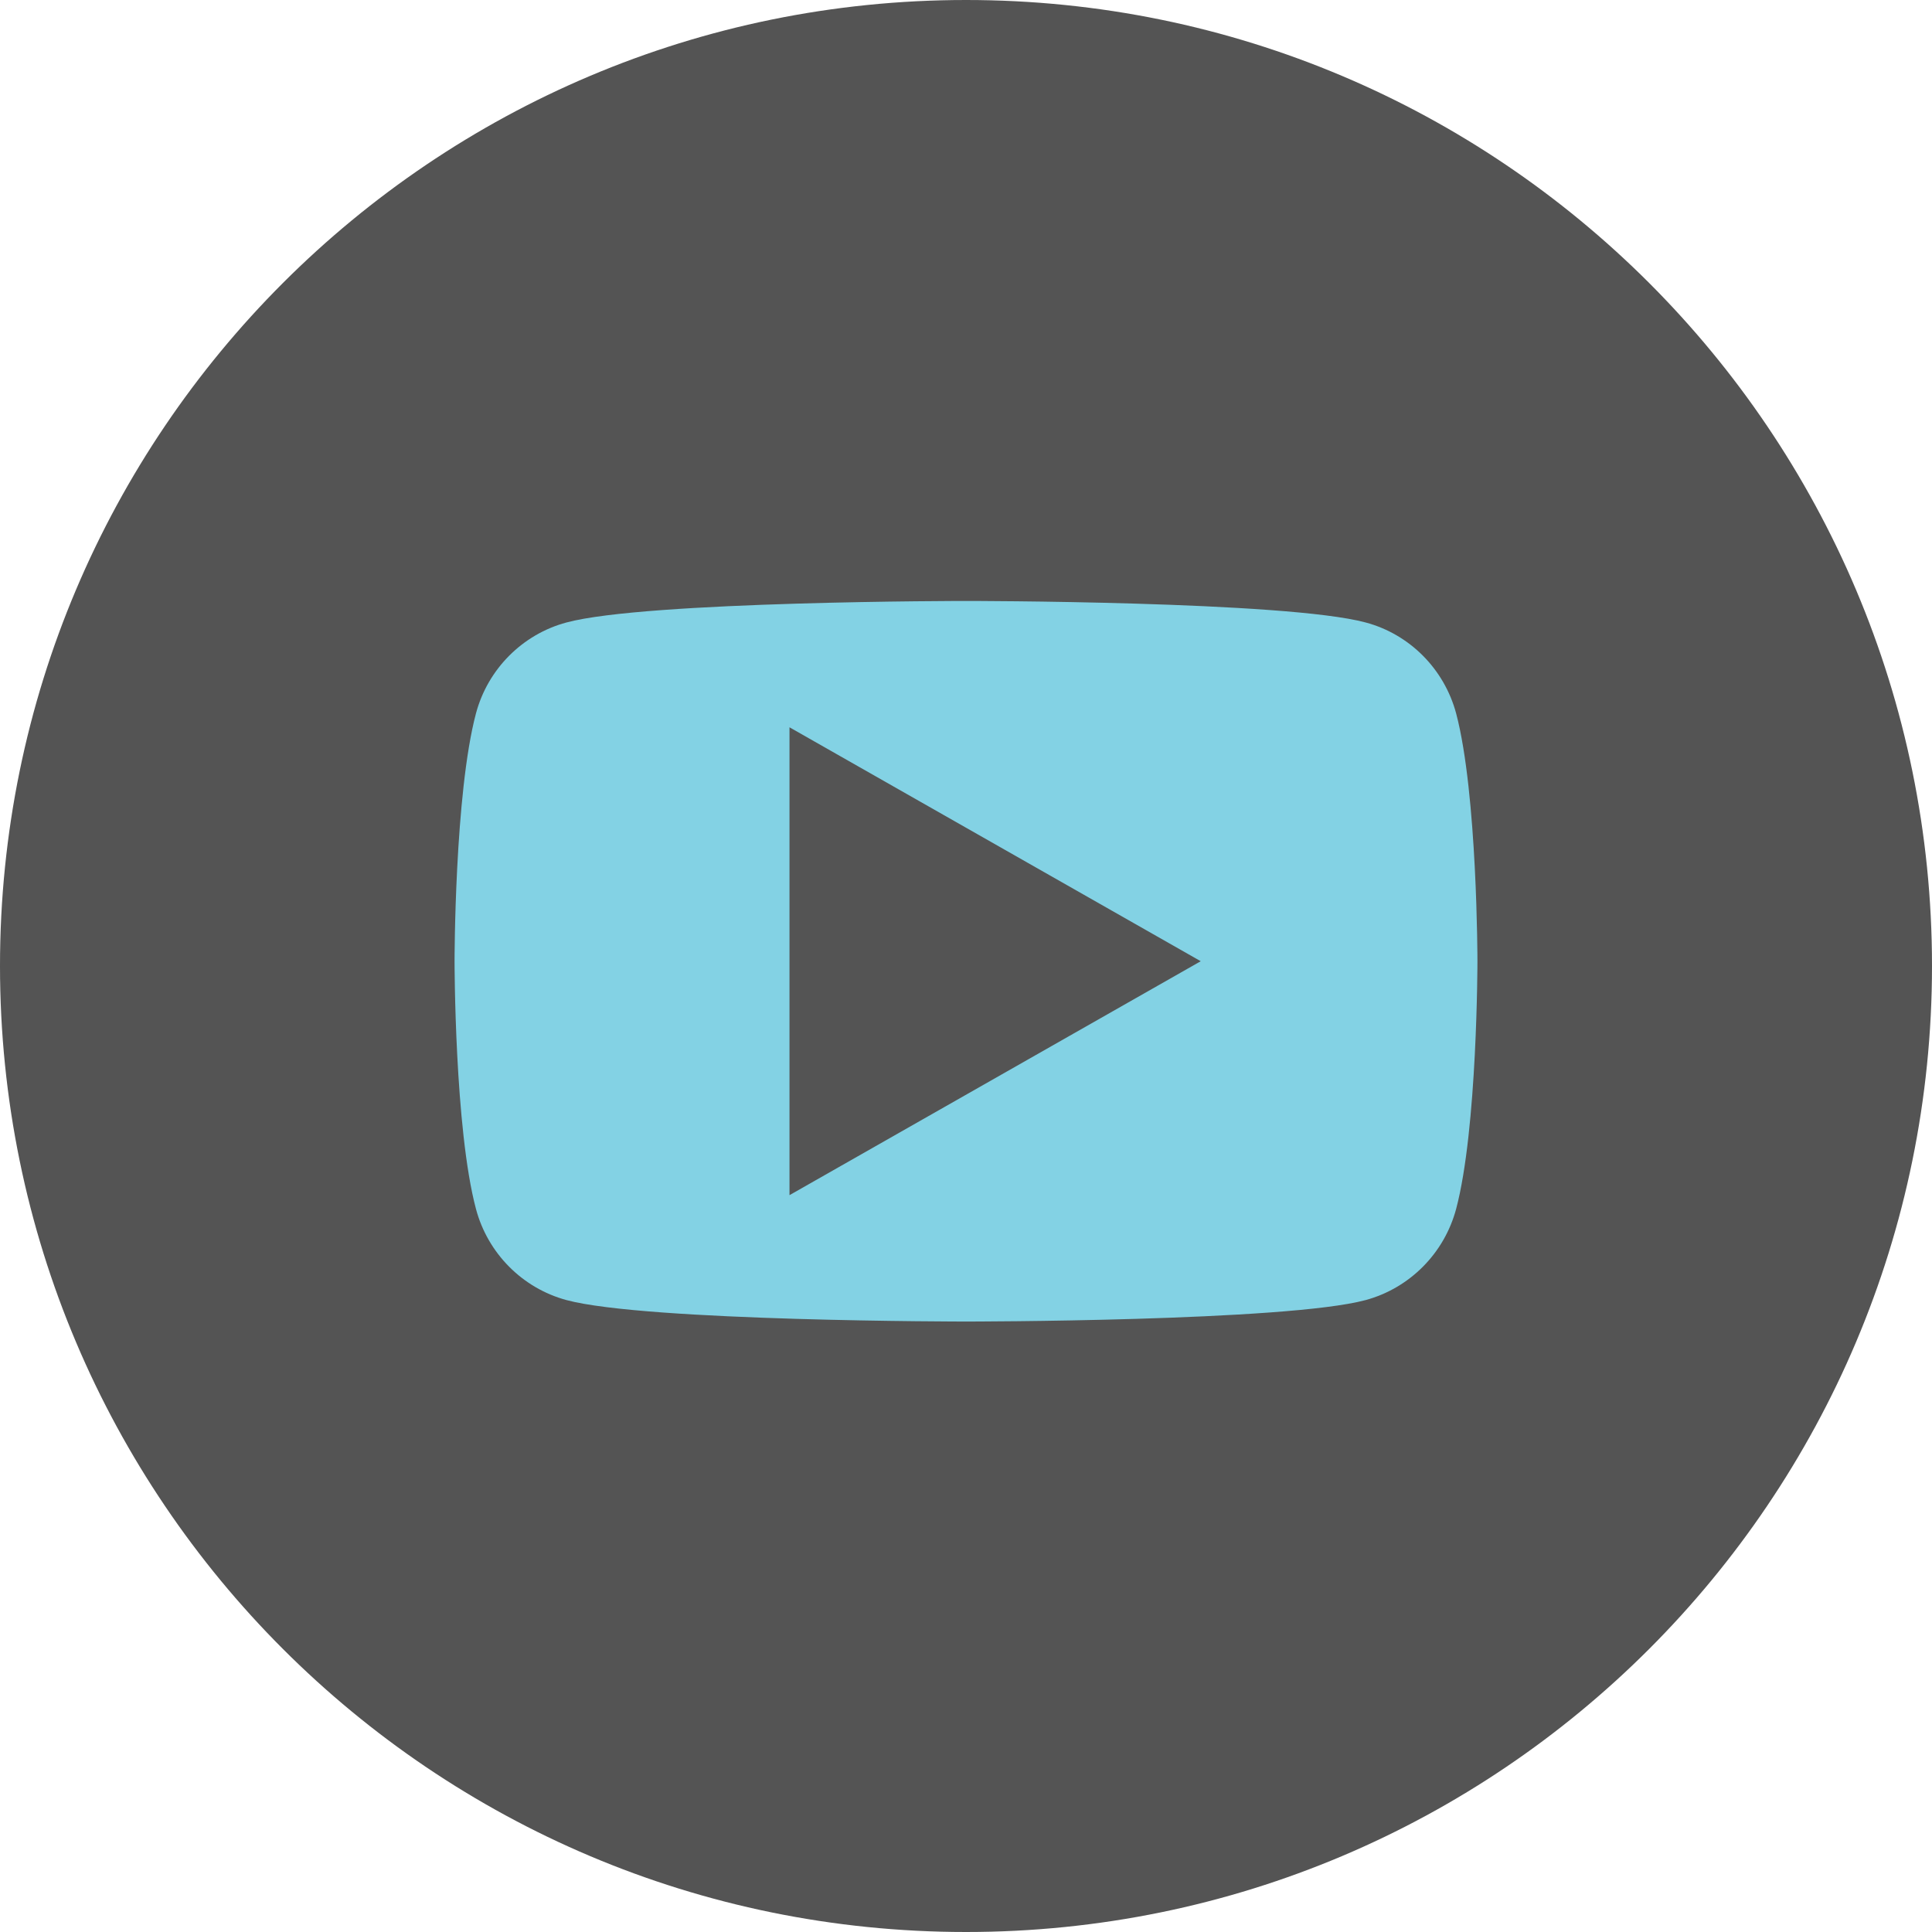 <svg version="1.1" id="icon-youtube" xmlns="http://www.w3.org/2000/svg" xmlns:xlink="http://www.w3.org/1999/xlink" x="0px" y="0px" width="36px" height="36px" viewBox="0 0 36 36" enable-background="new 0 0 36 36" xml:space="preserve">
<path fill="#545454" d="M18.001,36C27.943,36,36,27.94,36,17.998C36,8.059,27.943,0,18.001,0C8.061,0,0,8.059,0,17.998
	C0,27.94,8.061,36,18.001,36"/>
<path fill="#83D2E4" d="M27.133,13.293c-0.221-0.825-0.865-1.475-1.686-1.694c-1.486-0.401-7.446-0.401-7.446-0.401
	s-5.96,0-7.446,0.401c-0.82,0.22-1.466,0.869-1.686,1.694C8.47,14.791,8.47,17.911,8.47,17.911s0,3.122,0.399,4.616
	c0.22,0.827,0.865,1.476,1.686,1.698c1.486,0.4,7.446,0.4,7.446,0.4s5.96,0,7.446-0.4c0.82-0.223,1.465-0.871,1.686-1.698
	c0.397-1.494,0.397-4.616,0.397-4.616S27.53,14.791,27.133,13.293 M14.711,22.27v-8.718l7.663,4.359L14.711,22.27z"/>
</svg>
